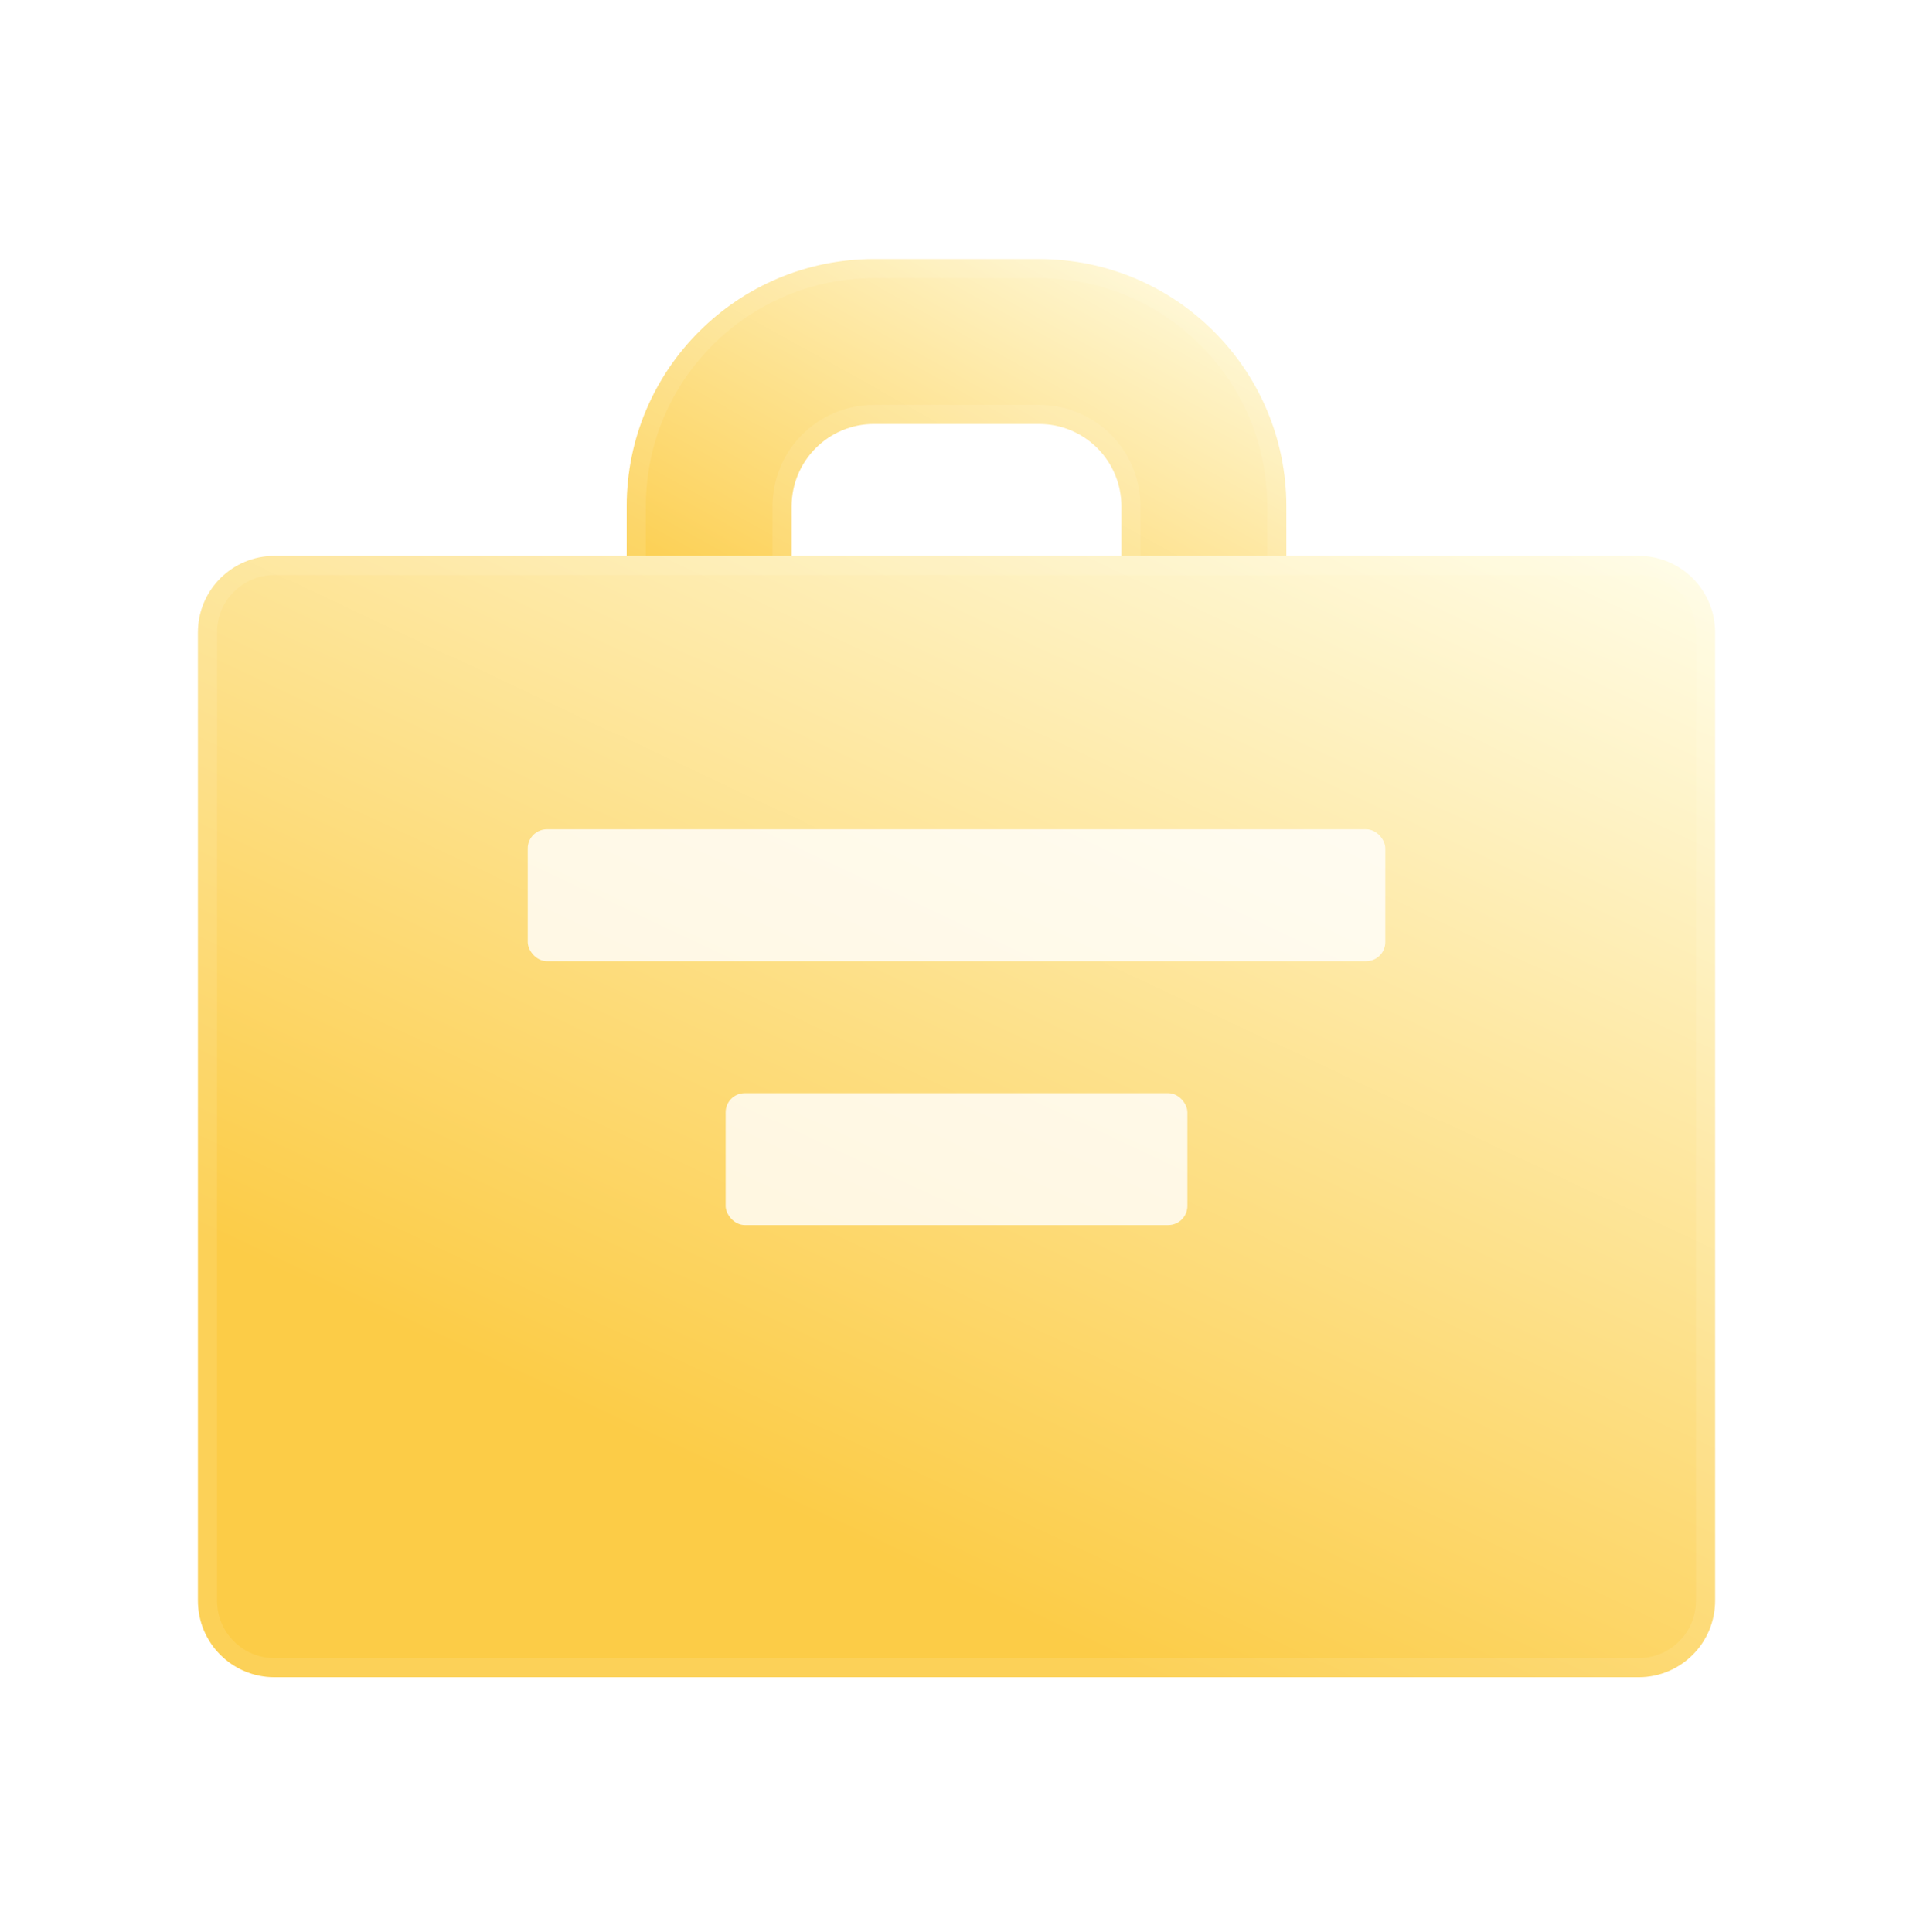 <svg width="100" height="101" viewBox="0 0 100 101" fill="none" xmlns="http://www.w3.org/2000/svg">
<path fill-rule="evenodd" clip-rule="evenodd" d="M54.312 22.164H45.691C43.31 22.164 41.38 24.093 41.38 26.474V30.784C41.38 33.165 43.31 35.095 45.691 35.095H54.312C56.692 35.095 58.622 33.165 58.622 30.784V26.474C58.622 24.093 56.692 22.164 54.312 22.164ZM45.691 13.543C38.549 13.543 32.76 19.332 32.76 26.474V30.784C32.76 37.926 38.549 43.715 45.691 43.715H54.312C61.453 43.715 67.243 37.926 67.243 30.784V26.474C67.243 19.332 61.453 13.543 54.312 13.543H45.691Z" fill="url(#paint0_linear)"/>
<path d="M54.312 21.664H45.691C43.034 21.664 40.88 23.817 40.88 26.474V30.784C40.88 33.441 43.034 35.595 45.691 35.595H54.312C56.968 35.595 59.122 33.441 59.122 30.784V26.474C59.122 23.817 56.968 21.664 54.312 21.664ZM33.26 26.474C33.26 19.608 38.825 14.043 45.691 14.043H54.312C61.177 14.043 66.743 19.608 66.743 26.474V30.784C66.743 37.65 61.177 43.215 54.312 43.215H45.691C38.825 43.215 33.26 37.65 33.26 30.784V26.474Z" stroke="#FFFBF5" stroke-opacity="0.1"/>
<path d="M85.656 87.681H14.346C12.137 87.681 10.346 85.89 10.346 83.681V58.371V33.06C10.346 30.851 12.137 29.061 14.346 29.061H85.656C87.865 29.061 89.656 30.851 89.656 33.06V58.371V83.681C89.656 85.89 87.865 87.681 85.656 87.681Z" fill="url(#paint1_linear)"/>
<path d="M85.656 87.181H14.346C12.413 87.181 10.846 85.614 10.846 83.681V58.371V33.06C10.846 31.128 12.413 29.561 14.346 29.561H85.656C87.589 29.561 89.156 31.128 89.156 33.06V58.371V83.681C89.156 85.614 87.589 87.181 85.656 87.181Z" stroke="#FFFBF5" stroke-opacity="0.1"/>
<g filter="url(#filter0_i)">
<rect x="27.588" y="42.853" width="44.828" height="6.897" rx="1" fill="white" fill-opacity="0.8"/>
</g>
<g filter="url(#filter1_i)">
<rect x="37.932" y="56.647" width="24.138" height="6.897" rx="1" fill="white" fill-opacity="0.8"/>
</g>
<defs>
<filter id="filter0_i" x="27.588" y="42.853" width="44.828" height="7.397" filterUnits="userSpaceOnUse" color-interpolation-filters="sRGB">
<feFlood flood-opacity="0" result="BackgroundImageFix"/>
<feBlend mode="normal" in="SourceGraphic" in2="BackgroundImageFix" result="shape"/>
<feColorMatrix in="SourceAlpha" type="matrix" values="0 0 0 0 0 0 0 0 0 0 0 0 0 0 0 0 0 0 127 0" result="hardAlpha"/>
<feOffset dy="0.5"/>
<feGaussianBlur stdDeviation="0.25"/>
<feComposite in2="hardAlpha" operator="arithmetic" k2="-1" k3="1"/>
<feColorMatrix type="matrix" values="0 0 0 0 1 0 0 0 0 1 0 0 0 0 1 0 0 0 0.4 0"/>
<feBlend mode="normal" in2="shape" result="effect1_innerShadow"/>
</filter>
<filter id="filter1_i" x="37.932" y="56.647" width="24.138" height="7.397" filterUnits="userSpaceOnUse" color-interpolation-filters="sRGB">
<feFlood flood-opacity="0" result="BackgroundImageFix"/>
<feBlend mode="normal" in="SourceGraphic" in2="BackgroundImageFix" result="shape"/>
<feColorMatrix in="SourceAlpha" type="matrix" values="0 0 0 0 0 0 0 0 0 0 0 0 0 0 0 0 0 0 127 0" result="hardAlpha"/>
<feOffset dy="0.5"/>
<feGaussianBlur stdDeviation="0.25"/>
<feComposite in2="hardAlpha" operator="arithmetic" k2="-1" k3="1"/>
<feColorMatrix type="matrix" values="0 0 0 0 1 0 0 0 0 1 0 0 0 0 1 0 0 0 0.4 0"/>
<feBlend mode="normal" in2="shape" result="effect1_innerShadow"/>
</filter>
<linearGradient id="paint0_linear" x1="67.37" y1="13.543" x2="50.406" y2="44.071" gradientUnits="userSpaceOnUse">
<stop stop-color="#FFFDE8"/>
<stop offset="0.938" stop-color="#FCCC47"/>
</linearGradient>
<linearGradient id="paint1_linear" x1="89.948" y1="29.061" x2="60.091" y2="92.671" gradientUnits="userSpaceOnUse">
<stop stop-color="#FFFDE8"/>
<stop offset="0.938" stop-color="#FCCC47"/>
</linearGradient>
</defs>
</svg>
